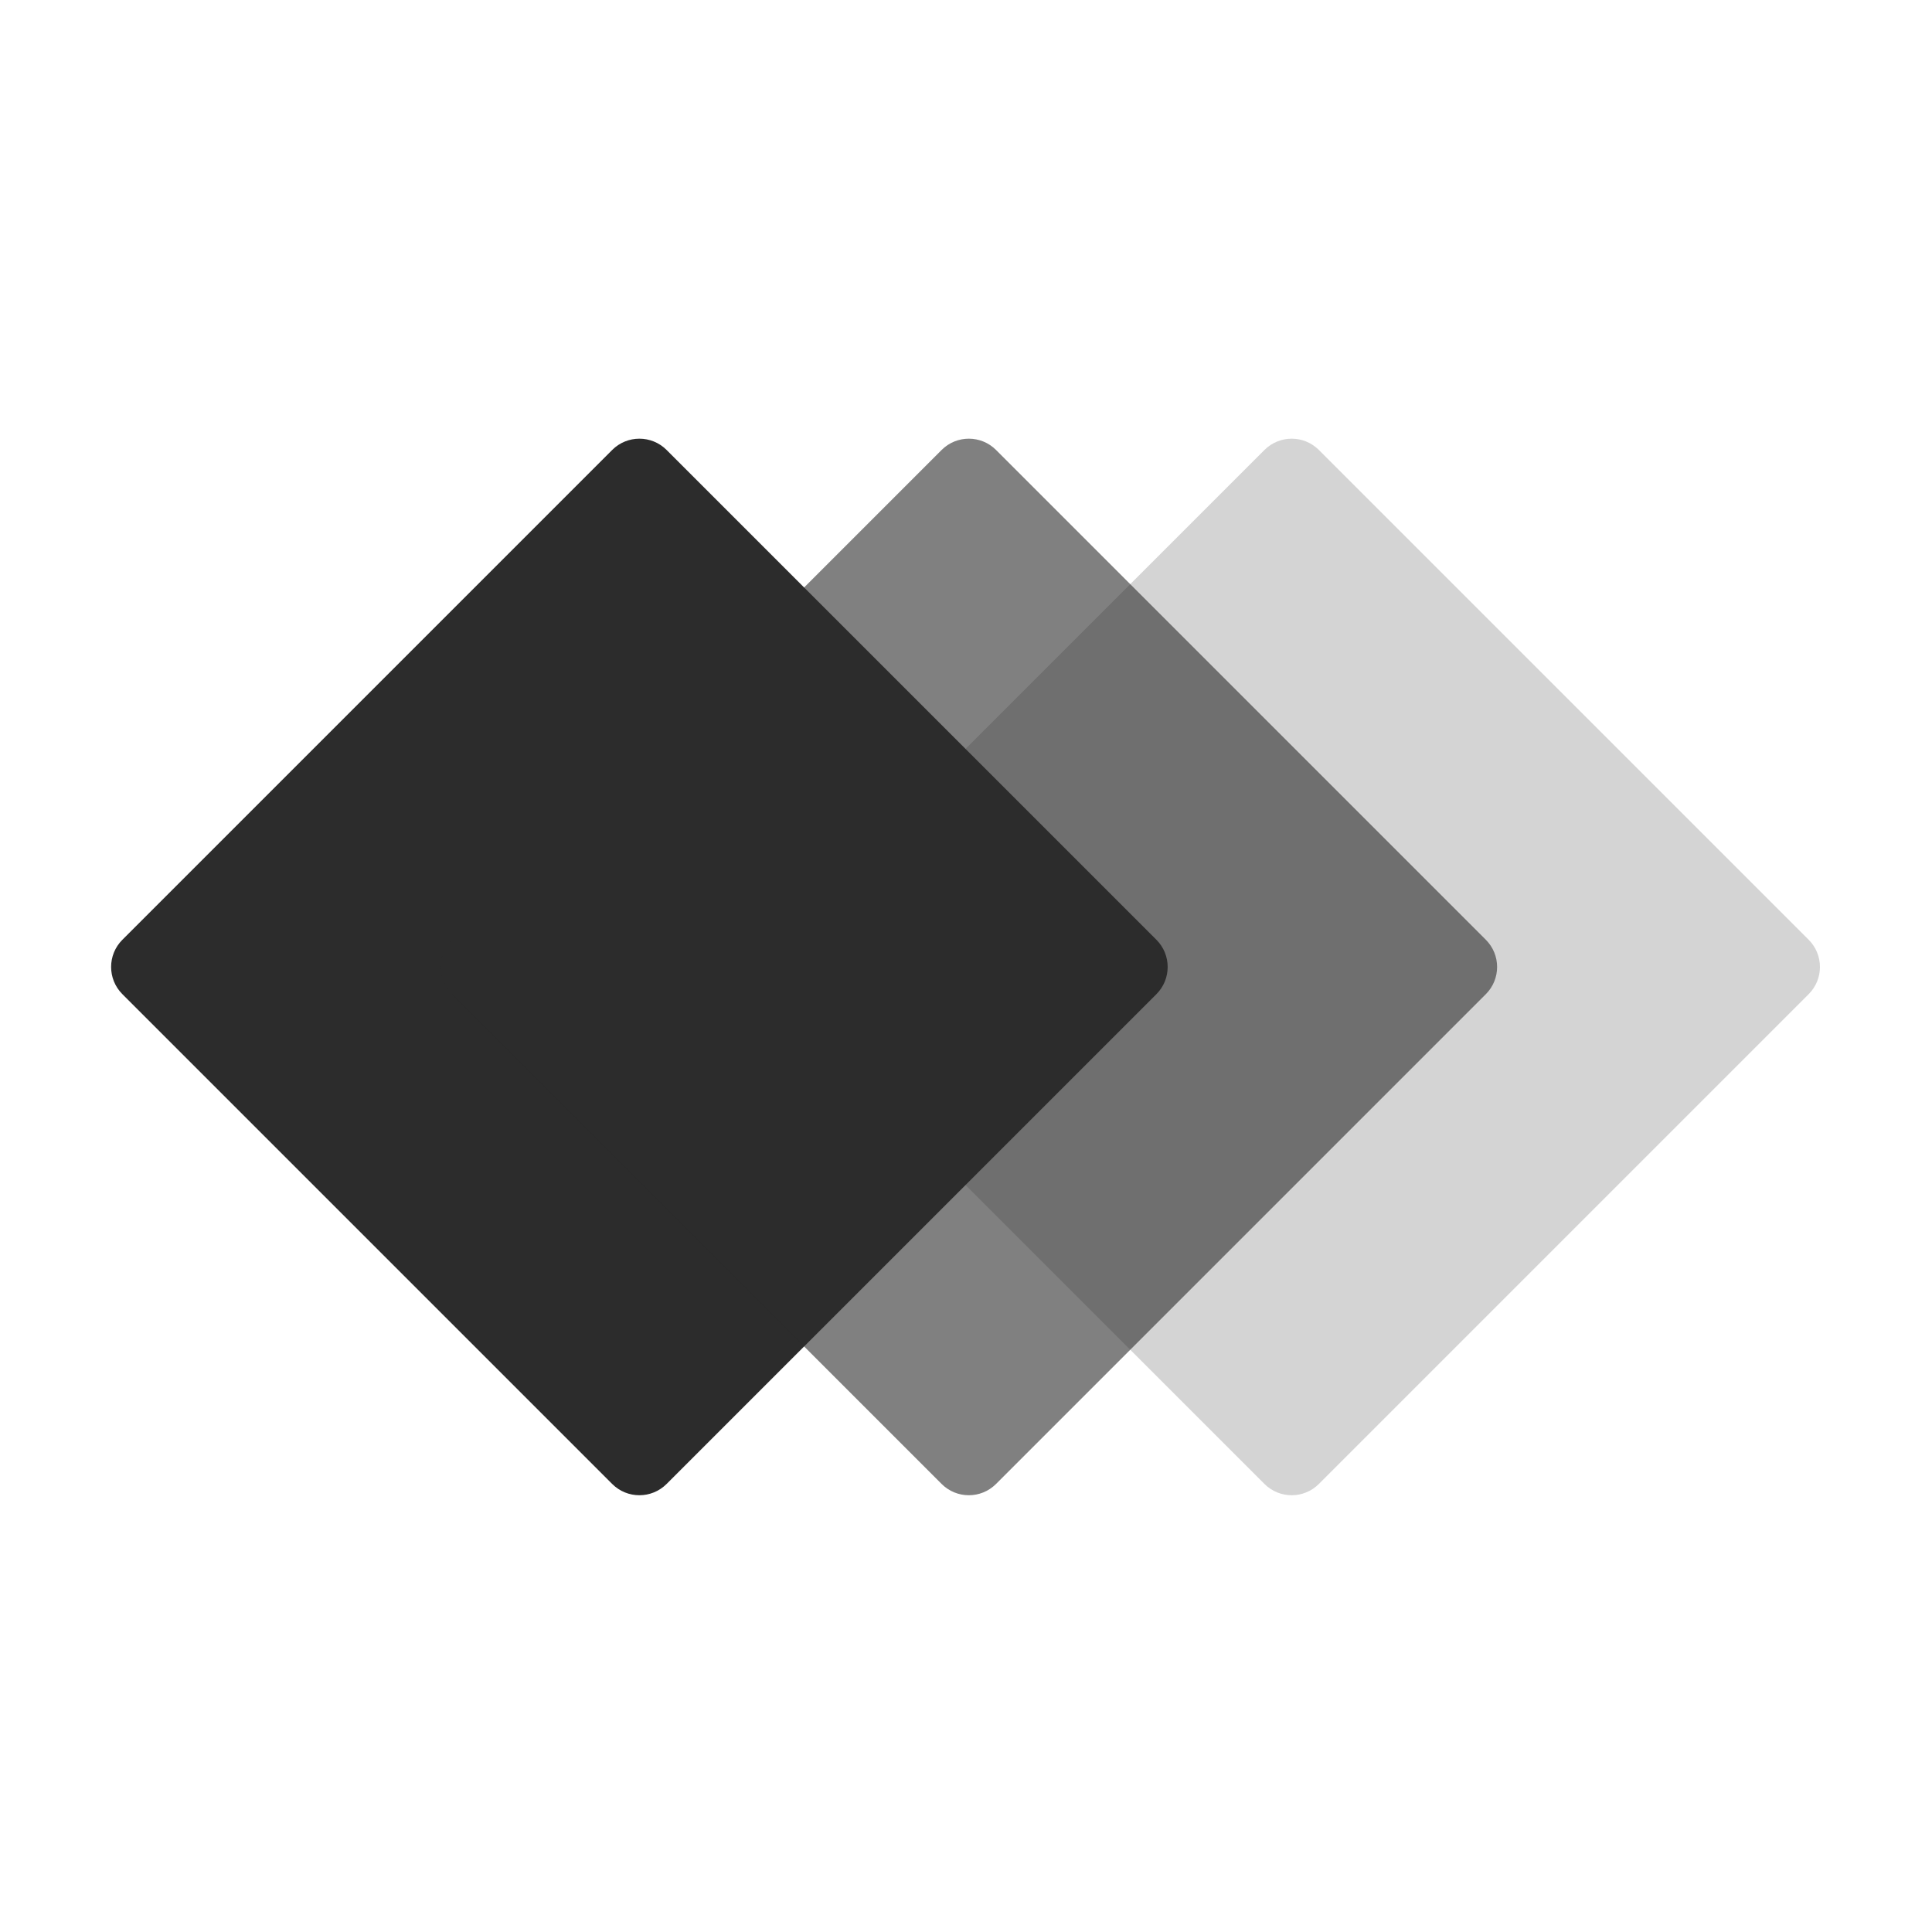<svg t="1750315033171" class="icon" viewBox="0 0 1024 1024" version="1.1" xmlns="http://www.w3.org/2000/svg" p-id="8815" width="1024" height="1024"><path d="M670.19 786.53l-259.6-259.6c-7.97-7.97-7.97-20.88 0-28.84l259.6-259.6c7.97-7.97 20.88-7.97 28.84 0l259.6 259.6c7.97 7.97 7.97 20.88 0 28.84l-259.6 259.6c-7.96 7.97-20.87 7.97-28.84 0z" opacity=".2" p-id="8816" fill="#2c2c2c"></path><path d="M324.47 786.53l-259.6-259.6c-7.97-7.97-7.97-20.88 0-28.84l259.6-259.6c7.97-7.97 20.88-7.97 28.84 0l259.6 259.6c7.97 7.97 7.97 20.88 0 28.84l-259.6 259.6c-7.96 7.97-20.88 7.97-28.84 0z" p-id="8817" fill="#2c2c2c"></path><path d="M499.08 786.53l-259.6-259.6c-7.97-7.97-7.97-20.88 0-28.84l259.6-259.6c7.97-7.97 20.88-7.97 28.84 0l259.6 259.6c7.97 7.97 7.97 20.88 0 28.84l-259.6 259.6c-7.96 7.97-20.87 7.97-28.84 0z" opacity=".6" p-id="8818" fill="#2c2c2c"></path></svg>